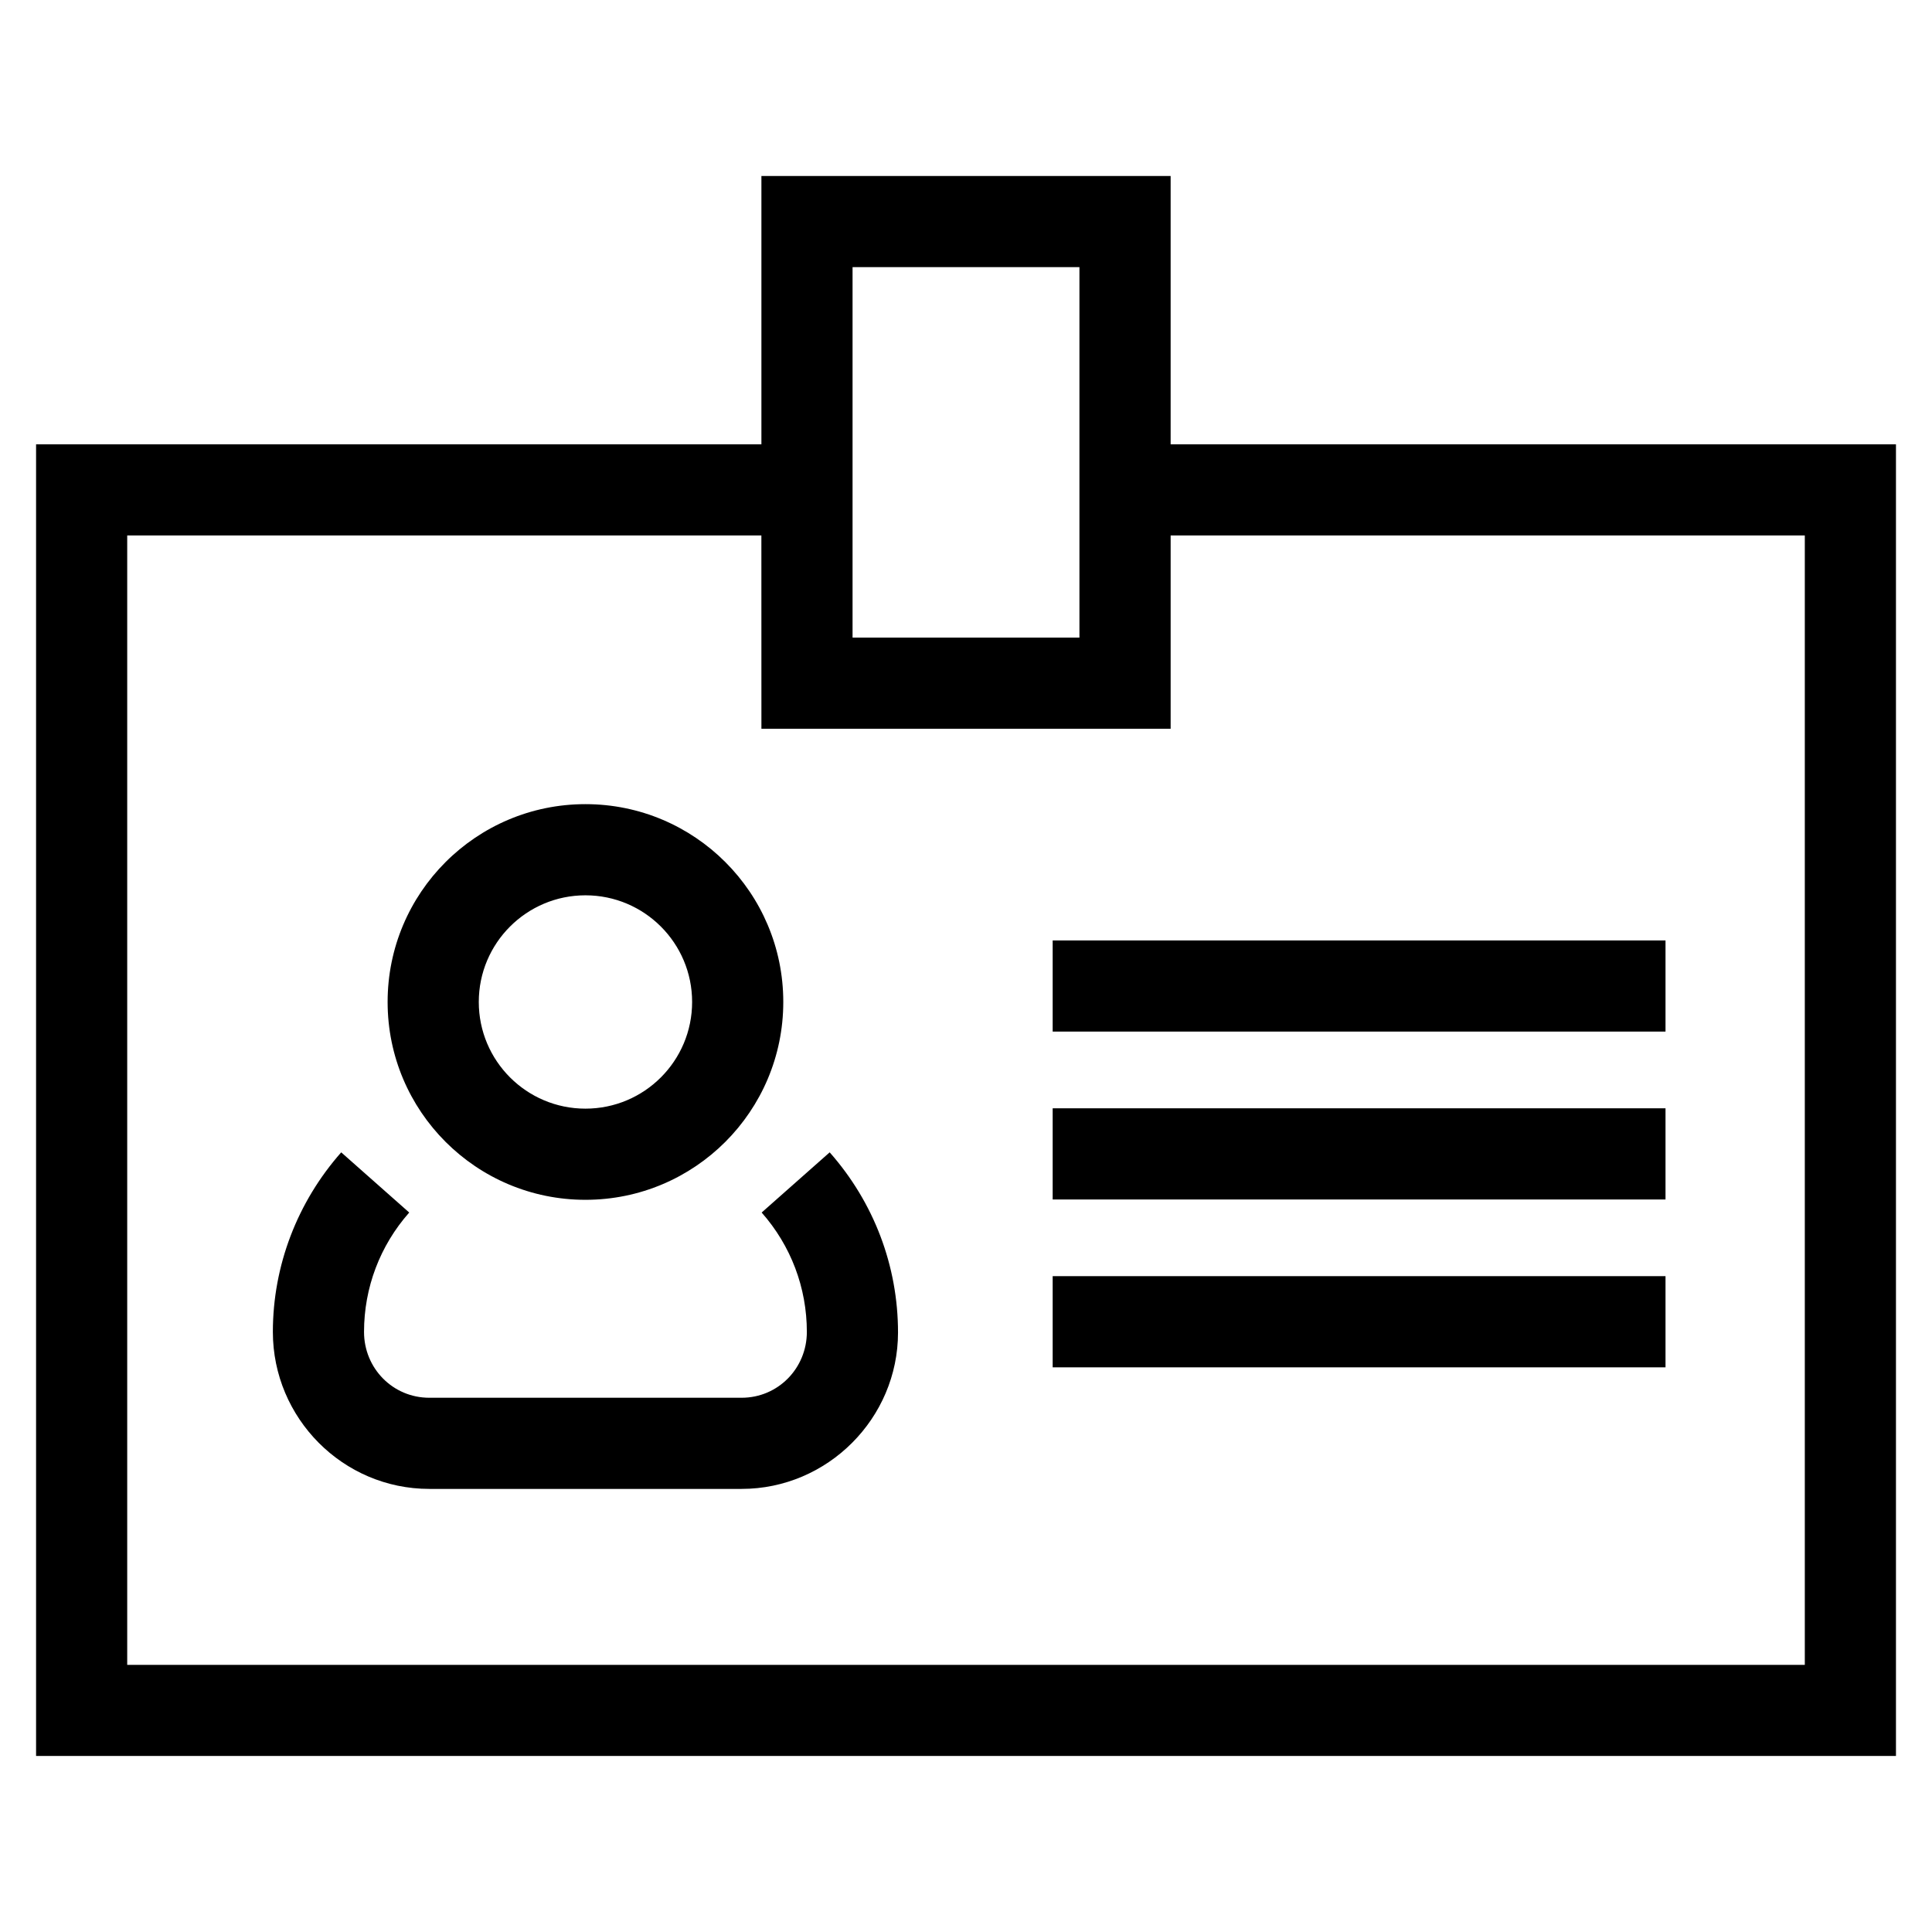 <?xml version="1.0" encoding="UTF-8"?>
<!-- Uploaded to: SVG Repo, www.svgrepo.com, Generator: SVG Repo Mixer Tools -->
<svg fill="#000000" width="800px" height="800px" version="1.1" viewBox="144 144 512 512" xmlns="http://www.w3.org/2000/svg">
 <path d="m454.23 261.74h192.22v347.61h-492.89v-347.61h192.22v-71.102h108.45v71.102zm-90.359 187.64c11.699 13.238 18.113 30.066 18.113 47.742 0 22.766-18.684 41.453-41.453 41.453h-82.766c-22.898 0-41.453-18.758-41.453-41.605 0-17.566 6.492-34.43 18.113-47.586l18.023 15.949c-7.754 8.777-11.977 19.93-11.977 31.641 0 9.641 7.629 17.445 17.293 17.445h82.766c9.664 0 17.293-7.82 17.293-17.445 0-11.711-4.227-22.863-11.977-31.641l18.023-15.949zm-64.723-92.273c28.957 0 52.43 23.469 52.43 52.426 0 28.957-23.477 52.43-52.43 52.43-28.949 0-52.426-23.477-52.426-52.43 0-28.957 23.477-52.426 52.426-52.426zm0 24.16c-15.609 0-28.266 12.656-28.266 28.266 0 15.613 12.656 28.27 28.266 28.27 15.613 0 28.27-12.656 28.27-28.27 0-15.609-12.656-28.266-28.27-28.266zm123.82 100.93h162.41v24.16h-162.41zm0-44.488h162.41v24.164h-162.41zm0-44.488h162.41v24.164h-162.41zm-77.195-107.32h-168.06v299.3h444.58v-299.3h-168.06v51.223h-108.45zm84.289-71.102h-60.125v98.168h60.125z"/>
</svg>